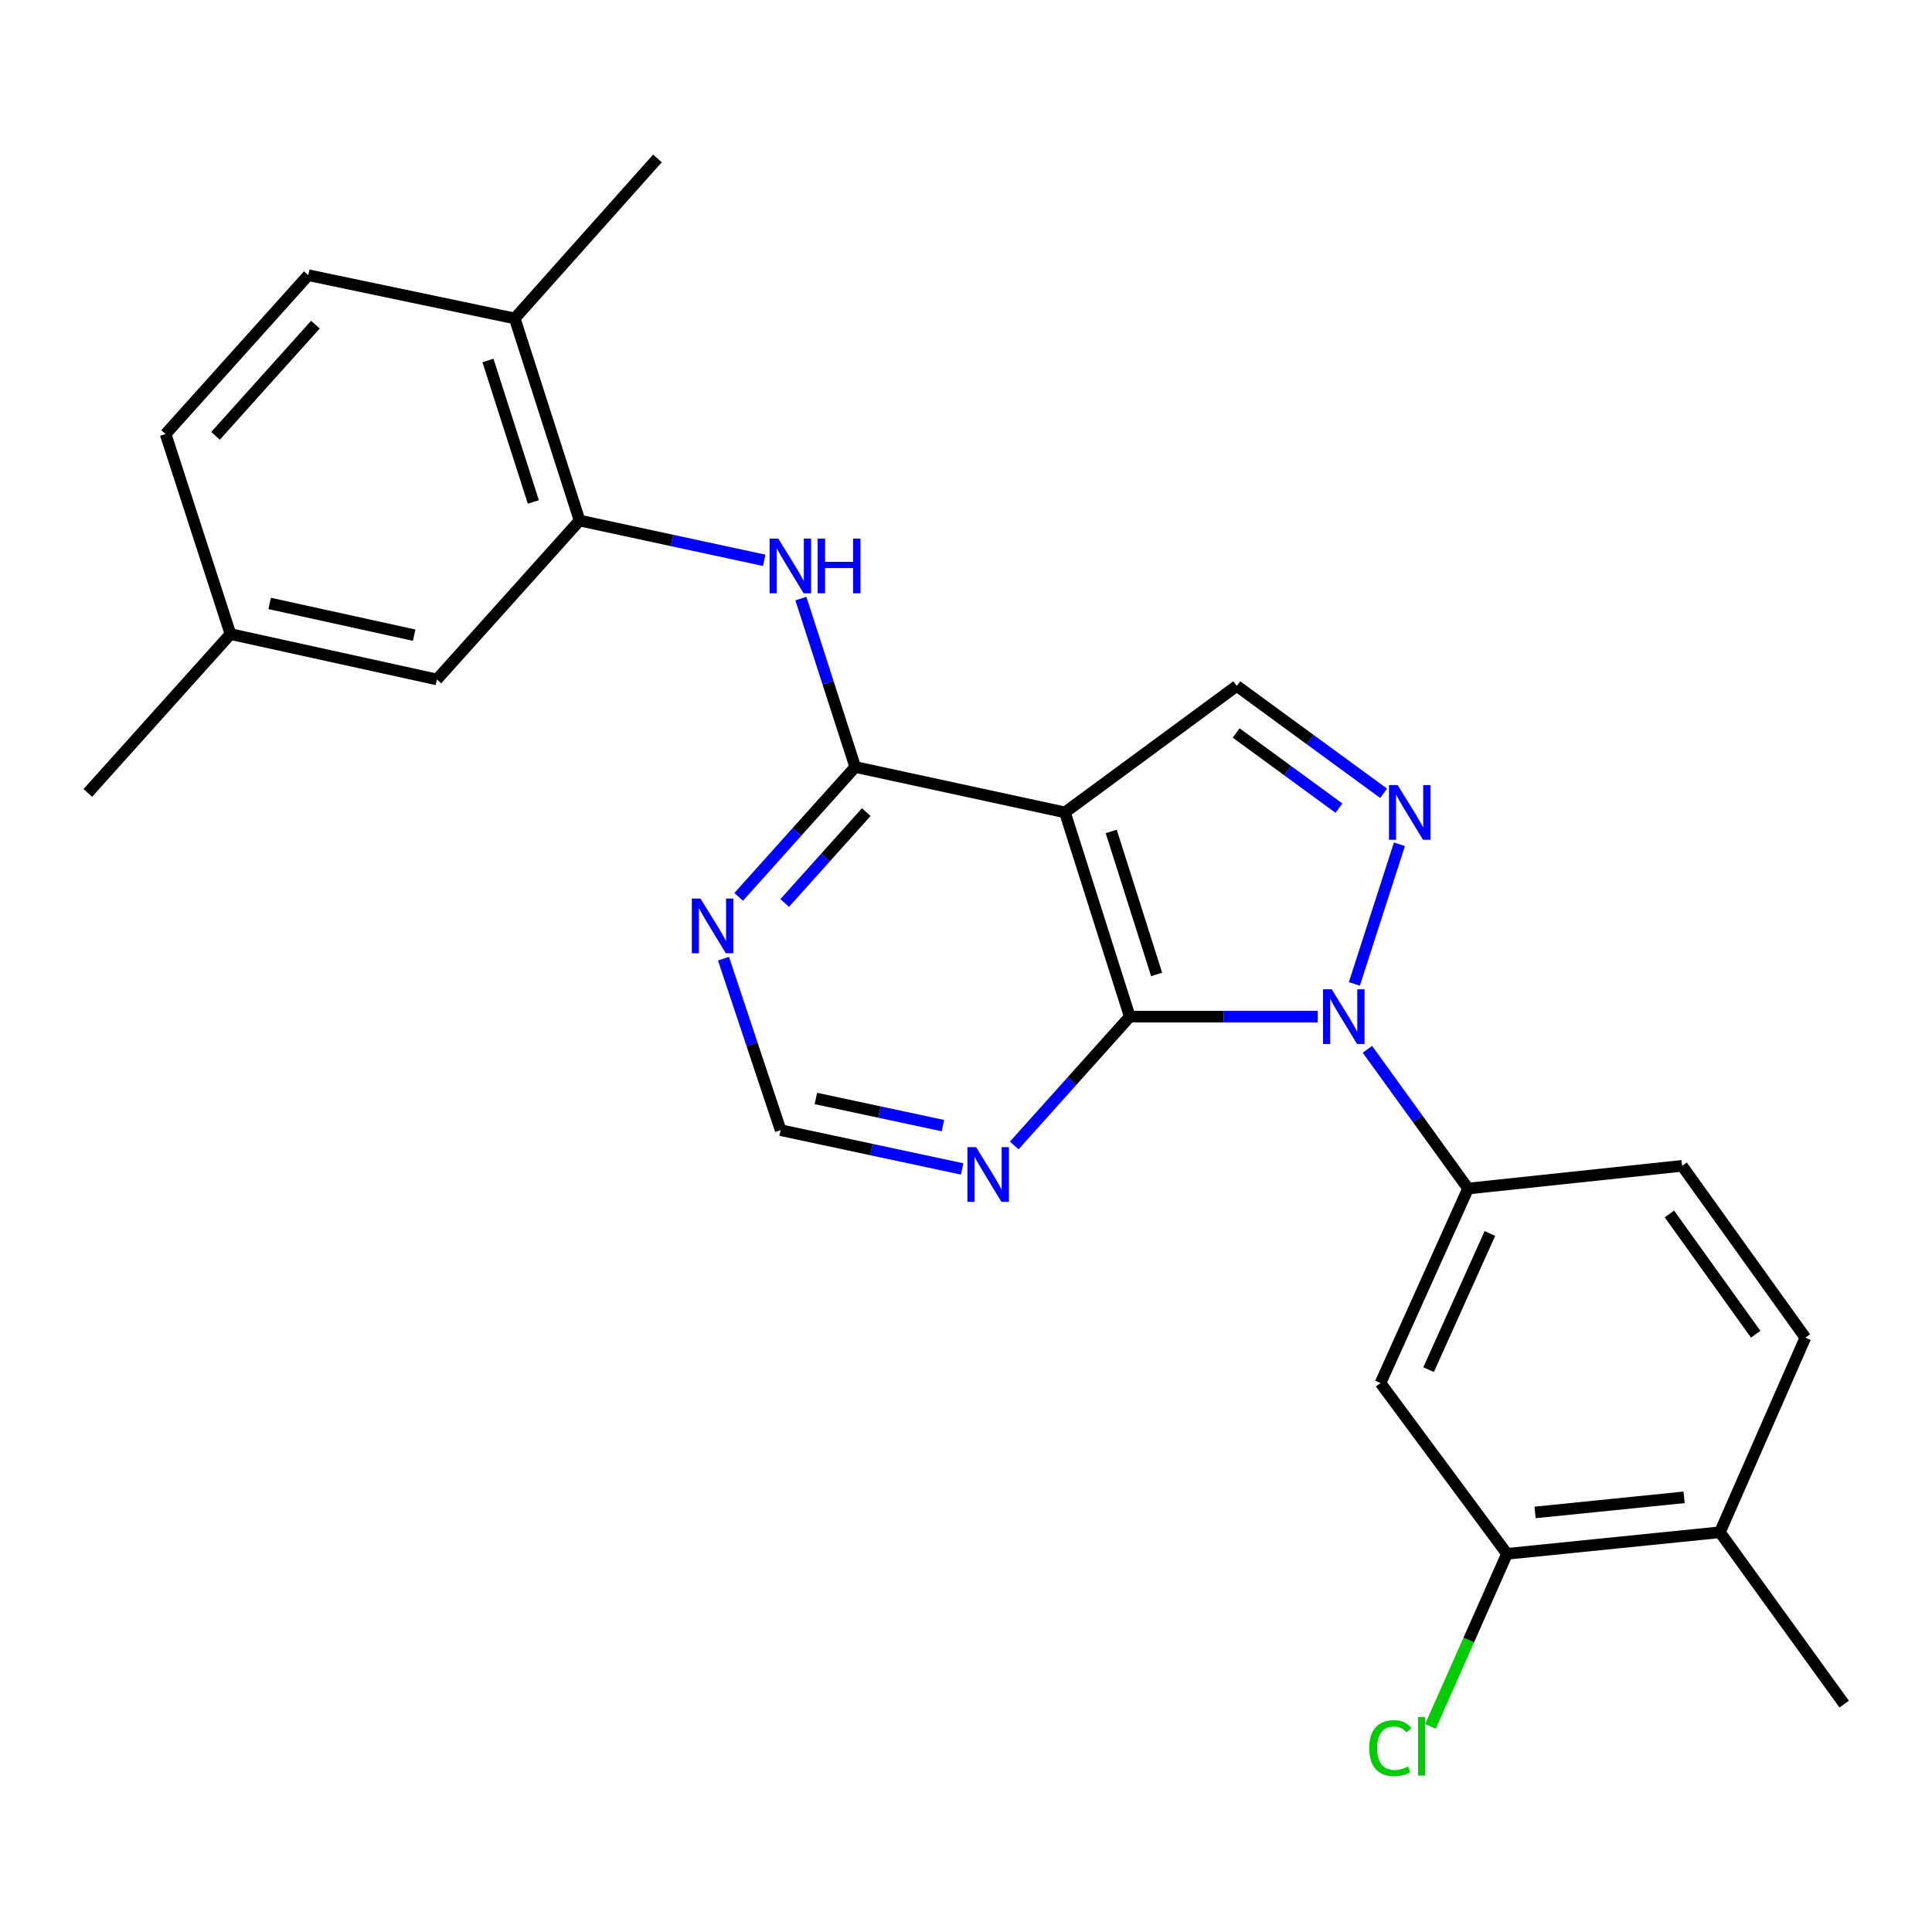 <?xml version='1.0' encoding='iso-8859-1'?>
<svg version='1.1' baseProfile='full'
              xmlns='http://www.w3.org/2000/svg'
                      xmlns:rdkit='http://www.rdkit.org/xml'
                      xmlns:xlink='http://www.w3.org/1999/xlink'
                  xml:space='preserve'
width='1000px' height='1000px' viewBox='0 0 1000 1000'>
<!-- END OF HEADER -->
<rect style='opacity:1.0;fill:#FFFFFF;stroke:none' width='1000' height='1000' x='0' y='0'> </rect>
<path class='bond-0' d='M 682.036,526.218 L 633.404,526.218' style='fill:none;fill-rule:evenodd;stroke:#0000FF;stroke-width:6px;stroke-linecap:butt;stroke-linejoin:miter;stroke-opacity:1' />
<path class='bond-0' d='M 633.404,526.218 L 584.771,526.218' style='fill:none;fill-rule:evenodd;stroke:#000000;stroke-width:6px;stroke-linecap:butt;stroke-linejoin:miter;stroke-opacity:1' />
<path class='bond-2' d='M 701.012,509.281 L 724.343,436.987' style='fill:none;fill-rule:evenodd;stroke:#0000FF;stroke-width:6px;stroke-linecap:butt;stroke-linejoin:miter;stroke-opacity:1' />
<path class='bond-5' d='M 707.767,543.123 L 733.819,579.157' style='fill:none;fill-rule:evenodd;stroke:#0000FF;stroke-width:6px;stroke-linecap:butt;stroke-linejoin:miter;stroke-opacity:1' />
<path class='bond-5' d='M 733.819,579.157 L 759.871,615.191' style='fill:none;fill-rule:evenodd;stroke:#000000;stroke-width:6px;stroke-linecap:butt;stroke-linejoin:miter;stroke-opacity:1' />
<path class='bond-1' d='M 584.771,526.218 L 551.213,420.494' style='fill:none;fill-rule:evenodd;stroke:#000000;stroke-width:6px;stroke-linecap:butt;stroke-linejoin:miter;stroke-opacity:1' />
<path class='bond-1' d='M 598.657,504.354 L 575.167,430.348' style='fill:none;fill-rule:evenodd;stroke:#000000;stroke-width:6px;stroke-linecap:butt;stroke-linejoin:miter;stroke-opacity:1' />
<path class='bond-7' d='M 584.771,526.218 L 554.867,559.555' style='fill:none;fill-rule:evenodd;stroke:#000000;stroke-width:6px;stroke-linecap:butt;stroke-linejoin:miter;stroke-opacity:1' />
<path class='bond-7' d='M 554.867,559.555 L 524.964,592.892' style='fill:none;fill-rule:evenodd;stroke:#0000FF;stroke-width:6px;stroke-linecap:butt;stroke-linejoin:miter;stroke-opacity:1' />
<path class='bond-3' d='M 551.213,420.494 L 442.666,396.994' style='fill:none;fill-rule:evenodd;stroke:#000000;stroke-width:6px;stroke-linecap:butt;stroke-linejoin:miter;stroke-opacity:1' />
<path class='bond-25' d='M 551.213,420.494 L 640.153,355.033' style='fill:none;fill-rule:evenodd;stroke:#000000;stroke-width:6px;stroke-linecap:butt;stroke-linejoin:miter;stroke-opacity:1' />
<path class='bond-4' d='M 716.153,410.613 L 678.153,382.823' style='fill:none;fill-rule:evenodd;stroke:#0000FF;stroke-width:6px;stroke-linecap:butt;stroke-linejoin:miter;stroke-opacity:1' />
<path class='bond-4' d='M 678.153,382.823 L 640.153,355.033' style='fill:none;fill-rule:evenodd;stroke:#000000;stroke-width:6px;stroke-linecap:butt;stroke-linejoin:miter;stroke-opacity:1' />
<path class='bond-4' d='M 693.036,418.299 L 666.436,398.846' style='fill:none;fill-rule:evenodd;stroke:#0000FF;stroke-width:6px;stroke-linecap:butt;stroke-linejoin:miter;stroke-opacity:1' />
<path class='bond-4' d='M 666.436,398.846 L 639.835,379.393' style='fill:none;fill-rule:evenodd;stroke:#000000;stroke-width:6px;stroke-linecap:butt;stroke-linejoin:miter;stroke-opacity:1' />
<path class='bond-6' d='M 442.666,396.994 L 428.602,353.412' style='fill:none;fill-rule:evenodd;stroke:#000000;stroke-width:6px;stroke-linecap:butt;stroke-linejoin:miter;stroke-opacity:1' />
<path class='bond-6' d='M 428.602,353.412 L 414.538,309.829' style='fill:none;fill-rule:evenodd;stroke:#0000FF;stroke-width:6px;stroke-linecap:butt;stroke-linejoin:miter;stroke-opacity:1' />
<path class='bond-27' d='M 442.666,396.994 L 412.497,430.606' style='fill:none;fill-rule:evenodd;stroke:#000000;stroke-width:6px;stroke-linecap:butt;stroke-linejoin:miter;stroke-opacity:1' />
<path class='bond-27' d='M 412.497,430.606 L 382.328,464.217' style='fill:none;fill-rule:evenodd;stroke:#0000FF;stroke-width:6px;stroke-linecap:butt;stroke-linejoin:miter;stroke-opacity:1' />
<path class='bond-27' d='M 448.388,420.337 L 427.269,443.865' style='fill:none;fill-rule:evenodd;stroke:#000000;stroke-width:6px;stroke-linecap:butt;stroke-linejoin:miter;stroke-opacity:1' />
<path class='bond-27' d='M 427.269,443.865 L 406.151,467.393' style='fill:none;fill-rule:evenodd;stroke:#0000FF;stroke-width:6px;stroke-linecap:butt;stroke-linejoin:miter;stroke-opacity:1' />
<path class='bond-10' d='M 759.871,615.191 L 714.547,715.875' style='fill:none;fill-rule:evenodd;stroke:#000000;stroke-width:6px;stroke-linecap:butt;stroke-linejoin:miter;stroke-opacity:1' />
<path class='bond-10' d='M 771.173,638.442 L 739.446,708.921' style='fill:none;fill-rule:evenodd;stroke:#000000;stroke-width:6px;stroke-linecap:butt;stroke-linejoin:miter;stroke-opacity:1' />
<path class='bond-15' d='M 759.871,615.191 L 870.646,603.435' style='fill:none;fill-rule:evenodd;stroke:#000000;stroke-width:6px;stroke-linecap:butt;stroke-linejoin:miter;stroke-opacity:1' />
<path class='bond-9' d='M 395.557,290.021 L 347.778,279.728' style='fill:none;fill-rule:evenodd;stroke:#0000FF;stroke-width:6px;stroke-linecap:butt;stroke-linejoin:miter;stroke-opacity:1' />
<path class='bond-9' d='M 347.778,279.728 L 299.999,269.435' style='fill:none;fill-rule:evenodd;stroke:#000000;stroke-width:6px;stroke-linecap:butt;stroke-linejoin:miter;stroke-opacity:1' />
<path class='bond-12' d='M 497.994,605.041 L 451.026,595.002' style='fill:none;fill-rule:evenodd;stroke:#0000FF;stroke-width:6px;stroke-linecap:butt;stroke-linejoin:miter;stroke-opacity:1' />
<path class='bond-12' d='M 451.026,595.002 L 404.058,584.964' style='fill:none;fill-rule:evenodd;stroke:#000000;stroke-width:6px;stroke-linecap:butt;stroke-linejoin:miter;stroke-opacity:1' />
<path class='bond-12' d='M 488.052,582.618 L 455.175,575.591' style='fill:none;fill-rule:evenodd;stroke:#0000FF;stroke-width:6px;stroke-linecap:butt;stroke-linejoin:miter;stroke-opacity:1' />
<path class='bond-12' d='M 455.175,575.591 L 422.297,568.564' style='fill:none;fill-rule:evenodd;stroke:#000000;stroke-width:6px;stroke-linecap:butt;stroke-linejoin:miter;stroke-opacity:1' />
<path class='bond-8' d='M 374.472,496.207 L 389.265,540.586' style='fill:none;fill-rule:evenodd;stroke:#0000FF;stroke-width:6px;stroke-linecap:butt;stroke-linejoin:miter;stroke-opacity:1' />
<path class='bond-8' d='M 389.265,540.586 L 404.058,584.964' style='fill:none;fill-rule:evenodd;stroke:#000000;stroke-width:6px;stroke-linecap:butt;stroke-linejoin:miter;stroke-opacity:1' />
<path class='bond-13' d='M 299.999,269.435 L 266.43,164.825' style='fill:none;fill-rule:evenodd;stroke:#000000;stroke-width:6px;stroke-linecap:butt;stroke-linejoin:miter;stroke-opacity:1' />
<path class='bond-13' d='M 276.063,259.809 L 252.565,186.582' style='fill:none;fill-rule:evenodd;stroke:#000000;stroke-width:6px;stroke-linecap:butt;stroke-linejoin:miter;stroke-opacity:1' />
<path class='bond-14' d='M 299.999,269.435 L 226.146,351.681' style='fill:none;fill-rule:evenodd;stroke:#000000;stroke-width:6px;stroke-linecap:butt;stroke-linejoin:miter;stroke-opacity:1' />
<path class='bond-11' d='M 714.547,715.875 L 780.03,804.263' style='fill:none;fill-rule:evenodd;stroke:#000000;stroke-width:6px;stroke-linecap:butt;stroke-linejoin:miter;stroke-opacity:1' />
<path class='bond-19' d='M 780.03,804.263 L 760.212,848.922' style='fill:none;fill-rule:evenodd;stroke:#000000;stroke-width:6px;stroke-linecap:butt;stroke-linejoin:miter;stroke-opacity:1' />
<path class='bond-19' d='M 760.212,848.922 L 740.395,893.581' style='fill:none;fill-rule:evenodd;stroke:#00CC00;stroke-width:6px;stroke-linecap:butt;stroke-linejoin:miter;stroke-opacity:1' />
<path class='bond-26' d='M 780.03,804.263 L 890.22,793.092' style='fill:none;fill-rule:evenodd;stroke:#000000;stroke-width:6px;stroke-linecap:butt;stroke-linejoin:miter;stroke-opacity:1' />
<path class='bond-26' d='M 794.556,782.839 L 871.689,775.019' style='fill:none;fill-rule:evenodd;stroke:#000000;stroke-width:6px;stroke-linecap:butt;stroke-linejoin:miter;stroke-opacity:1' />
<path class='bond-18' d='M 266.43,164.825 L 159.571,142.439' style='fill:none;fill-rule:evenodd;stroke:#000000;stroke-width:6px;stroke-linecap:butt;stroke-linejoin:miter;stroke-opacity:1' />
<path class='bond-22' d='M 266.43,164.825 L 340.284,82.006' style='fill:none;fill-rule:evenodd;stroke:#000000;stroke-width:6px;stroke-linecap:butt;stroke-linejoin:miter;stroke-opacity:1' />
<path class='bond-20' d='M 226.146,351.681 L 119.286,328.203' style='fill:none;fill-rule:evenodd;stroke:#000000;stroke-width:6px;stroke-linecap:butt;stroke-linejoin:miter;stroke-opacity:1' />
<path class='bond-20' d='M 214.376,328.771 L 139.575,312.337' style='fill:none;fill-rule:evenodd;stroke:#000000;stroke-width:6px;stroke-linecap:butt;stroke-linejoin:miter;stroke-opacity:1' />
<path class='bond-17' d='M 870.646,603.435 L 934.442,692.375' style='fill:none;fill-rule:evenodd;stroke:#000000;stroke-width:6px;stroke-linecap:butt;stroke-linejoin:miter;stroke-opacity:1' />
<path class='bond-17' d='M 864.085,628.346 L 908.743,690.604' style='fill:none;fill-rule:evenodd;stroke:#000000;stroke-width:6px;stroke-linecap:butt;stroke-linejoin:miter;stroke-opacity:1' />
<path class='bond-16' d='M 890.22,793.092 L 934.442,692.375' style='fill:none;fill-rule:evenodd;stroke:#000000;stroke-width:6px;stroke-linecap:butt;stroke-linejoin:miter;stroke-opacity:1' />
<path class='bond-23' d='M 890.22,793.092 L 954.545,882.043' style='fill:none;fill-rule:evenodd;stroke:#000000;stroke-width:6px;stroke-linecap:butt;stroke-linejoin:miter;stroke-opacity:1' />
<path class='bond-28' d='M 159.571,142.439 L 85.717,224.662' style='fill:none;fill-rule:evenodd;stroke:#000000;stroke-width:6px;stroke-linecap:butt;stroke-linejoin:miter;stroke-opacity:1' />
<path class='bond-28' d='M 163.26,168.036 L 111.563,225.593' style='fill:none;fill-rule:evenodd;stroke:#000000;stroke-width:6px;stroke-linecap:butt;stroke-linejoin:miter;stroke-opacity:1' />
<path class='bond-21' d='M 119.286,328.203 L 85.717,224.662' style='fill:none;fill-rule:evenodd;stroke:#000000;stroke-width:6px;stroke-linecap:butt;stroke-linejoin:miter;stroke-opacity:1' />
<path class='bond-24' d='M 119.286,328.203 L 45.455,410.426' style='fill:none;fill-rule:evenodd;stroke:#000000;stroke-width:6px;stroke-linecap:butt;stroke-linejoin:miter;stroke-opacity:1' />
<path  class='atom-0' d='M 689.286 512.058
L 698.566 527.058
Q 699.486 528.538, 700.966 531.218
Q 702.446 533.898, 702.526 534.058
L 702.526 512.058
L 706.286 512.058
L 706.286 540.378
L 702.406 540.378
L 692.446 523.978
Q 691.286 522.058, 690.046 519.858
Q 688.846 517.658, 688.486 516.978
L 688.486 540.378
L 684.806 540.378
L 684.806 512.058
L 689.286 512.058
' fill='#0000FF'/>
<path  class='atom-3' d='M 723.406 406.334
L 732.686 421.334
Q 733.606 422.814, 735.086 425.494
Q 736.566 428.174, 736.646 428.334
L 736.646 406.334
L 740.406 406.334
L 740.406 434.654
L 736.526 434.654
L 726.566 418.254
Q 725.406 416.334, 724.166 414.134
Q 722.966 411.934, 722.606 411.254
L 722.606 434.654
L 718.926 434.654
L 718.926 406.334
L 723.406 406.334
' fill='#0000FF'/>
<path  class='atom-7' d='M 402.826 278.775
L 412.106 293.775
Q 413.026 295.255, 414.506 297.935
Q 415.986 300.615, 416.066 300.775
L 416.066 278.775
L 419.826 278.775
L 419.826 307.095
L 415.946 307.095
L 405.986 290.695
Q 404.826 288.775, 403.586 286.575
Q 402.386 284.375, 402.026 283.695
L 402.026 307.095
L 398.346 307.095
L 398.346 278.775
L 402.826 278.775
' fill='#0000FF'/>
<path  class='atom-7' d='M 423.226 278.775
L 427.066 278.775
L 427.066 290.815
L 441.546 290.815
L 441.546 278.775
L 445.386 278.775
L 445.386 307.095
L 441.546 307.095
L 441.546 294.015
L 427.066 294.015
L 427.066 307.095
L 423.226 307.095
L 423.226 278.775
' fill='#0000FF'/>
<path  class='atom-8' d='M 505.22 593.764
L 514.5 608.764
Q 515.42 610.244, 516.9 612.924
Q 518.38 615.604, 518.46 615.764
L 518.46 593.764
L 522.22 593.764
L 522.22 622.084
L 518.34 622.084
L 508.38 605.684
Q 507.22 603.764, 505.98 601.564
Q 504.78 599.364, 504.42 598.684
L 504.42 622.084
L 500.74 622.084
L 500.74 593.764
L 505.22 593.764
' fill='#0000FF'/>
<path  class='atom-9' d='M 362.564 465.102
L 371.844 480.102
Q 372.764 481.582, 374.244 484.262
Q 375.724 486.942, 375.804 487.102
L 375.804 465.102
L 379.564 465.102
L 379.564 493.422
L 375.684 493.422
L 365.724 477.022
Q 364.564 475.102, 363.324 472.902
Q 362.124 470.702, 361.764 470.022
L 361.764 493.422
L 358.084 493.422
L 358.084 465.102
L 362.564 465.102
' fill='#0000FF'/>
<path  class='atom-20' d='M 708.71 904.847
Q 708.71 897.807, 711.99 894.127
Q 715.31 890.407, 721.59 890.407
Q 727.43 890.407, 730.55 894.527
L 727.91 896.687
Q 725.63 893.687, 721.59 893.687
Q 717.31 893.687, 715.03 896.567
Q 712.79 899.407, 712.79 904.847
Q 712.79 910.447, 715.11 913.327
Q 717.47 916.207, 722.03 916.207
Q 725.15 916.207, 728.79 914.327
L 729.91 917.327
Q 728.43 918.287, 726.19 918.847
Q 723.95 919.407, 721.47 919.407
Q 715.31 919.407, 711.99 915.647
Q 708.71 911.887, 708.71 904.847
' fill='#00CC00'/>
<path  class='atom-20' d='M 733.99 888.687
L 737.67 888.687
L 737.67 919.047
L 733.99 919.047
L 733.99 888.687
' fill='#00CC00'/>
</svg>
